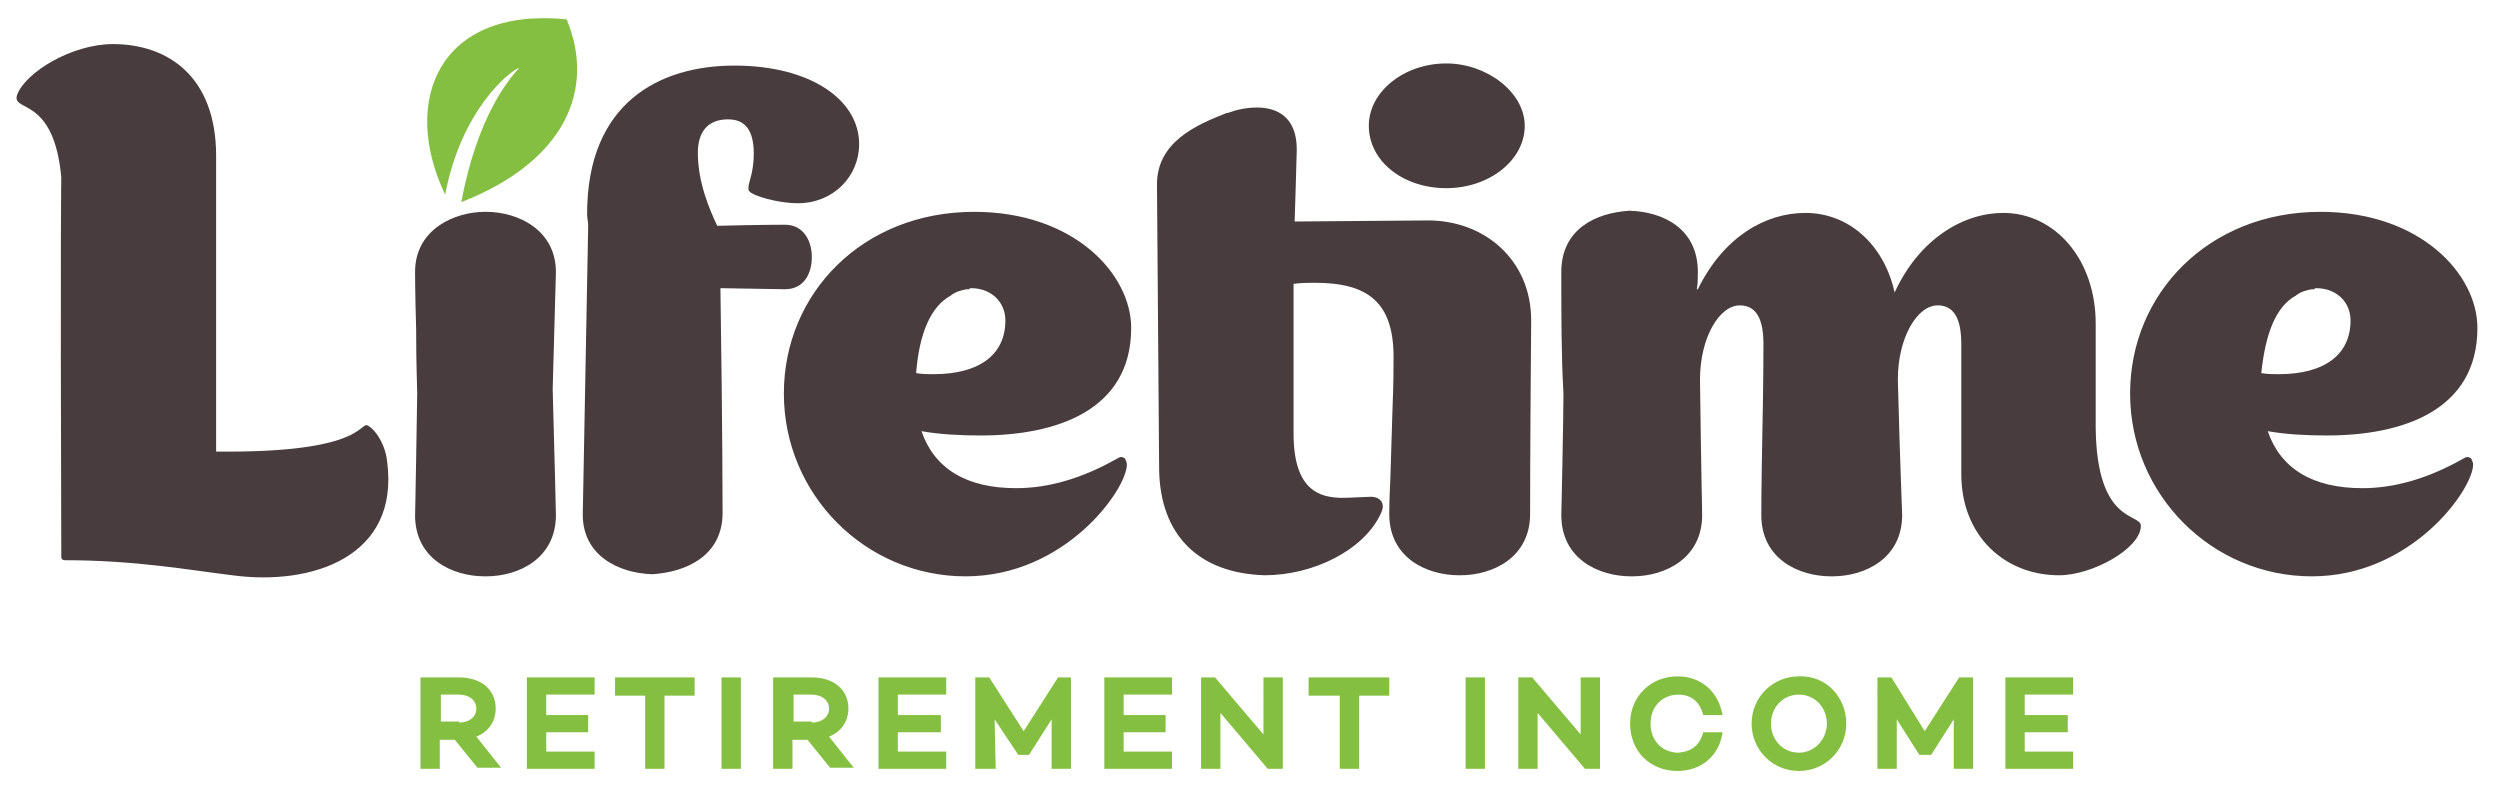 <svg version="1.1" id="Layer_1" xmlns="http://www.w3.org/2000/svg" x="0" y="0" viewBox="0 0 232.5 73.3" xml:space="preserve"><style>.st0{fill:#84bf41}.st1{fill:#483c3e}</style><path class="st0" d="M42.7 67.2c.9 0 1.6-.5 1.6-1.3s-.7-1.3-1.6-1.3H41v2.5h1.7v.1zm-1.8 1.7v2.6h-1.8V63h3.6c2 0 3.4 1.1 3.4 2.9 0 1.2-.7 2.2-1.8 2.6l2.3 2.9h-2.2l-2.1-2.6h-1.4v.1zM50.8 66.5h3.9v1.6h-3.9v1.8h4.5v1.6H49V63h6.3v1.6h-4.5v1.9zM61.8 64.7v6.8H60v-6.8h-2.8V63h7.4v1.7h-2.8zM68.9 71.5h-1.8V63h1.8v8.5zM75.5 67.2c.9 0 1.6-.5 1.6-1.3s-.7-1.3-1.6-1.3h-1.7v2.5h1.7v.1zm-1.8 1.7v2.6h-1.8V63h3.6c2 0 3.4 1.1 3.4 2.9 0 1.2-.7 2.2-1.8 2.6l2.3 2.9h-2.2l-2.1-2.6h-1.4v.1zM83.5 66.5h4v1.6h-4v1.8H88v1.6h-6.3V63H88v1.6h-4.5v1.9zM99.6 71.5h-1.8v-4.6l-2.1 3.3h-1l-2.2-3.3.1 4.6h-1.9V63H92l3.2 5 3.2-5h1.2v8.5zM104.5 66.5h3.9v1.6h-3.9v1.8h4.5v1.6h-6.3V63h6.3v1.6h-4.5v1.9zM119.3 71.5h-1.4l-4.4-5.2v5.2h-1.8V63h1.3l4.5 5.3V63h1.8v8.5zM126.4 64.7v6.8h-1.8v-6.8h-2.9V63h7.5v1.7h-2.8zM138.1 71.5h-1.8V63h1.8v8.5zM148.8 71.5h-1.4l-4.4-5.2v5.2h-1.8V63h1.3l4.5 5.3V63h1.8v8.5zM158.4 68.1h1.8c-.3 2.2-2 3.6-4.2 3.6-2.5 0-4.4-1.8-4.4-4.4 0-2.6 2-4.4 4.4-4.4 2.2 0 3.8 1.4 4.2 3.6h-1.8c-.3-1.2-1.1-1.9-2.3-1.9-1.5 0-2.6 1.1-2.6 2.7s1.1 2.7 2.6 2.7c1.2-.1 2-.7 2.3-1.9M169.9 67.3c0-1.5-1.1-2.7-2.6-2.7s-2.6 1.2-2.6 2.7c0 1.5 1.1 2.7 2.6 2.7s2.6-1.3 2.6-2.7m1.8 0c0 2.5-2 4.4-4.4 4.4-2.5 0-4.4-2-4.4-4.4 0-2.5 2-4.4 4.4-4.4 2.5-.1 4.4 1.9 4.4 4.4M183.5 71.5h-1.8v-4.6l-2.1 3.3h-1.1l-2.1-3.3v4.6h-1.8V63h1.3l3.1 5 3.2-5h1.3v8.5zM188.3 66.5h4v1.6h-4v1.8h4.5v1.6h-6.3V63h6.3v1.6h-4.5v1.9z"/><g><path class="st1" d="M51.4 36.2c.2 7.4.3 11.3.3 11.7 0 4-3.4 5.7-6.5 5.7h-.1c-3 0-6.5-1.6-6.5-5.7 0 .9.2-10.9.2-11.3 0-.6-.1-2.6-.1-6-.1-3.4-.1-5.2-.1-5.3 0-4 3.7-5.6 6.5-5.6h.1c3 0 6.5 1.7 6.5 5.6l-.3 10.9zM69.6 17.5c0-.6.5-1.4.5-3.2 0-2.2-.8-3.2-2.4-3.2-1.9 0-2.8 1.2-2.8 3.1 0 2.8 1.1 5.3 1.8 6.8 4-.1 6.1-.1 6.3-.1 1.8 0 2.5 1.6 2.5 3 0 1.5-.7 3-2.5 3l-6-.1c.2 13.5.2 20.5.2 20.9 0 4-3.4 5.5-6.5 5.7h-.1c-3-.1-6.5-1.7-6.4-5.7l.5-26.7c0-.4-.1-.7-.1-1.1 0-10.4 6.8-13.8 13.7-13.8 7.1 0 11.6 3.2 11.6 7.3 0 3-2.4 5.5-5.7 5.5-1.9 0-4.2-.7-4.5-1.1-.1-.1-.1-.2-.1-.3"/><path class="st1" d="M85.2 34.7c.6.1 1.1.1 1.6.1 4.4 0 6.7-1.9 6.7-5 0-1.7-1.3-3-3.2-3-.2 0-.1.1-.2.1h-.2c-.5.1-1 .2-1.5.6-1.8 1-2.9 3.4-3.2 7.2m19.6 8.5c0 2.3-5.7 10.4-15 10.4s-16.9-7.6-16.9-17c0-9.3 7.3-16.9 17.7-16.9 9.3 0 14.6 5.8 14.6 10.8 0 7.7-7 10-14 10-1.9 0-3.8-.1-5.5-.4 1.2 3.5 4.2 5.3 8.8 5.3 3 0 6.1-.9 9.3-2.7.2-.1.3-.2.5-.2.1 0 .2.1.3.1.1.2.2.4.2.6M134.5 17.5c-4 0-7.2-2.5-7.2-5.8 0-3.2 3.4-5.8 7.2-5.8 3.8 0 7.3 2.7 7.3 5.8 0 3.2-3.3 5.8-7.3 5.8m0-11.6c3.8 0 7.3 2.7 7.3 5.8 0 3.2-3.3 5.8-7.3 5.8s-7.2-2.5-7.2-5.8c0-3.2 3.3-5.8 7.2-5.8m7.8 41.9c0 4-3.4 5.7-6.5 5.7h-.1c-3 0-6.5-1.6-6.5-5.7 0-.2 0-1.2.1-3.2l.2-6.5c.1-2.4.1-4 .1-4.9 0-5.1-2.4-6.9-7.3-6.9-.6 0-1.3 0-2 .1v13.9c0 5.3 2.4 6 4.6 6 .6 0 2.2-.1 2.6-.1.7 0 1.1.4 1.1.9 0 .2-.1.5-.2.7-1.6 3.4-6.3 5.7-10.8 5.7-6.3-.2-9.7-3.9-9.8-9.8l-.2-26.4c-.1-4.1 3.7-5.7 6.5-6.8h.1c.8-.3 1.7-.5 2.7-.5 1.9 0 3.7.9 3.7 3.9 0 .4-.2 6.8-.2 6.7l12.4-.1c5.3 0 9.6 3.7 9.6 9.3-.1 11.8-.1 17.8-.1 18M199.1 48.9c0 2.1-4.5 4.6-7.6 4.6-5.1 0-9.1-3.7-9.1-9.4V32c0-2.4-.7-3.6-2.2-3.6-1.9 0-3.7 3-3.7 6.9.2 7.9.4 12.1.4 12.6 0 4-3.4 5.7-6.5 5.7h-.1c-3 0-6.5-1.6-6.5-5.7 0-.1 0-2.6.1-7.6s.1-7.7.1-8.3c0-2.4-.7-3.6-2.2-3.6-1.9 0-3.7 3-3.7 6.9.1 8.1.2 12.2.2 12.6 0 4-3.4 5.7-6.5 5.7h-.1c-3 0-6.5-1.6-6.5-5.7 0 .2.2-8.8.2-11.3-.2-3.5-.2-7.3-.2-11.3 0-4 3.2-5.5 6.3-5.7h.1c3 .1 6.3 1.6 6.3 5.7 0 .6 0 1.1-.1 1.6h.1c2.4-4.9 6.3-7.1 10-7.1 4 0 7.3 2.9 8.3 7.4 2.3-5 6.4-7.4 10.1-7.4 4.8 0 8.6 4.3 8.6 10.3v9.7c.1 9 4.2 7.9 4.2 9.1M210.3 34.7c.6.1 1.1.1 1.6.1 4.4 0 6.7-1.9 6.7-5 0-1.7-1.3-3-3.2-3-.2 0-.1.1-.2.1h-.2c-.5.1-1 .2-1.5.6-1.8 1-2.8 3.4-3.2 7.2m19.7 8.5c0 2.3-5.7 10.4-15 10.4s-16.9-7.6-16.9-17c0-9.3 7.3-16.9 17.7-16.9 9.3 0 14.6 5.8 14.6 10.8 0 7.7-7 10-14 10-1.9 0-3.8-.1-5.5-.4 1.2 3.5 4.2 5.3 8.8 5.3 3 0 6.1-.9 9.3-2.7.2-.1.3-.2.5-.2.1 0 .2.1.3.1.1.2.2.4.2.6"/><path class="st0" d="M52.7 1.8C40.9.6 37.2 9.3 41.4 18.1c1.5-7.9 6-11.5 6.9-11.8-1 1.1-3.9 4.5-5.4 12.5 9.7-3.8 12.5-10.5 9.8-17"/><g><path class="st1" d="M21.6 53.5c-4.1-.5-9-1.4-15.6-1.4 0 0-.3 0-.3-.3-.1-31 0-35.2 0-35.3-.7-7.7-4.7-6-4.1-7.7.8-2.1 5.1-4.7 8.9-4.7 5.1 0 9.6 3 9.6 10.4V42h1.1c13.6 0 12.1-3.2 13.2-2.3.8.6 1.5 2 1.6 3.2 1.2 8.9-7 11.6-14.4 10.6z"/></g></g></svg>